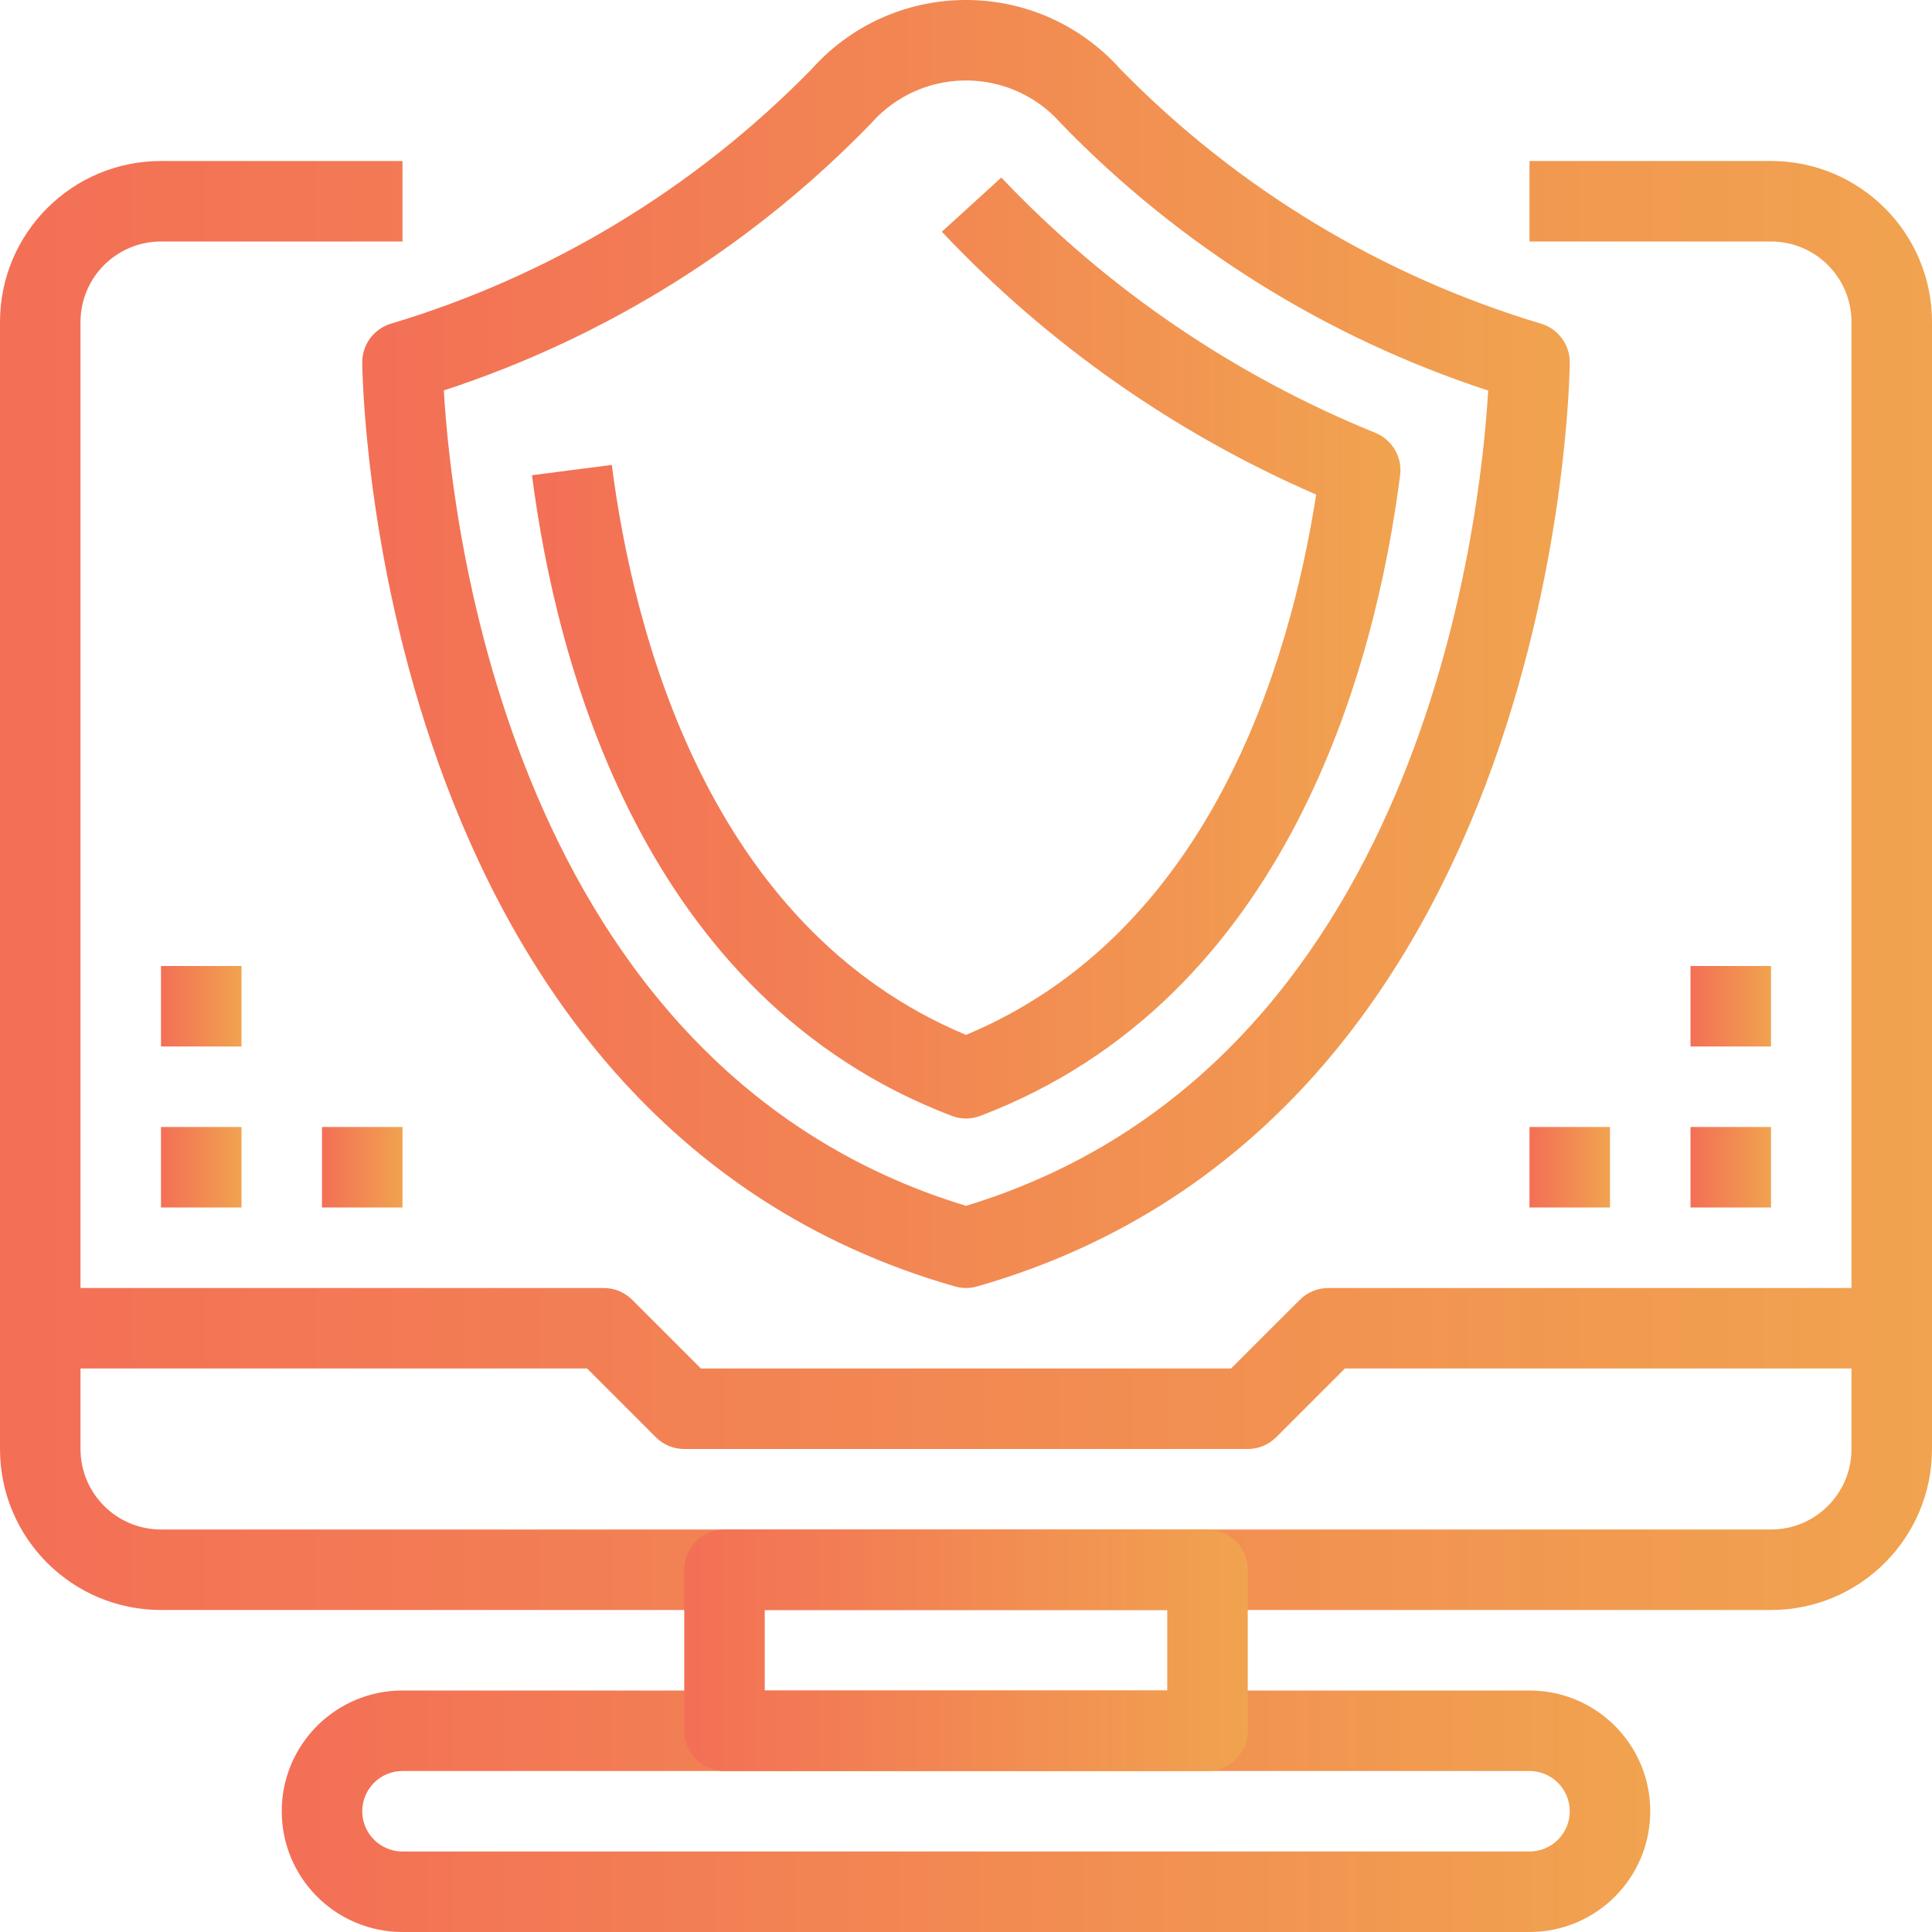 <svg width="36" height="36" viewBox="0 0 36 36" fill="none" xmlns="http://www.w3.org/2000/svg">
<path d="M33 3H28.5V4.5H33C33.828 4.5 34.5 5.172 34.5 6V27C34.5 27.828 33.828 28.5 33 28.5H3C2.172 28.5 1.5 27.828 1.5 27V6C1.5 5.172 2.172 4.5 3 4.5H7.5V3H3C1.343 3 0 4.343 0 6V27C0 28.657 1.343 30 3 30H33C34.657 30 36 28.657 36 27V6C36 4.343 34.657 3 33 3Z" fill="url(#paint0_linear_177_3255)"/>
<path d="M28.5 31.5H7.5C6.257 31.5 5.25 32.507 5.25 33.75C5.25 34.993 6.257 36 7.5 36H28.5C29.743 36 30.75 34.993 30.75 33.75C30.75 32.507 29.743 31.5 28.5 31.5ZM28.5 34.5H7.5C7.086 34.5 6.75 34.164 6.75 33.75C6.75 33.336 7.086 33 7.5 33H28.5C28.914 33 29.25 33.336 29.25 33.75C29.25 34.164 28.914 34.5 28.5 34.5Z" fill="url(#paint1_linear_177_3255)"/>
<path d="M22.5 28.5H13.5C13.086 28.5 12.75 28.836 12.75 29.25V32.25C12.75 32.664 13.086 33 13.5 33H22.5C22.914 33 23.25 32.664 23.25 32.25V29.25C23.25 28.836 22.914 28.5 22.5 28.5ZM21.75 31.5H14.25V30H21.75V31.5H21.75Z" fill="url(#paint2_linear_177_3255)"/>
<path d="M24.75 24C24.551 24 24.36 24.079 24.22 24.22L22.939 25.5H13.06L11.78 24.22C11.64 24.079 11.449 24 11.25 24H0V25.5H10.94L12.22 26.78C12.36 26.921 12.551 27 12.75 27H23.25C23.449 27 23.64 26.921 23.78 26.78L25.06 25.5H36V24H24.75Z" fill="url(#paint3_linear_177_3255)"/>
<path d="M28.737 6.038C25.756 5.148 23.051 3.513 20.876 1.288C20.779 1.179 20.676 1.076 20.568 0.98C18.979 -0.439 16.542 -0.301 15.124 1.288C12.949 3.513 10.244 5.148 7.263 6.038C6.957 6.14 6.75 6.427 6.75 6.75C6.75 6.891 6.876 20.85 17.794 23.971C17.861 23.99 17.93 24 18 24C18.07 24 18.139 23.99 18.206 23.971C29.124 20.85 29.25 6.891 29.25 6.75C29.25 6.427 29.043 6.14 28.737 6.038ZM18 22.469C9.51 19.886 8.412 9.719 8.27 7.275C11.29 6.288 14.023 4.58 16.233 2.297C16.298 2.224 16.367 2.154 16.441 2.089C17.417 1.228 18.906 1.321 19.767 2.297C21.977 4.581 24.71 6.29 27.73 7.277C27.588 9.719 26.49 19.886 18 22.469Z" fill="url(#paint4_linear_177_3255)"/>
<path d="M25.639 8.07C22.999 7 20.618 5.376 18.658 3.308L17.55 4.318C19.519 6.407 21.892 8.073 24.525 9.216C24.028 12.401 22.531 17.39 18 19.284C13.2 17.277 11.803 11.792 11.4 8.663L9.913 8.855C10.366 12.375 11.984 18.6 17.733 20.792C17.818 20.825 17.909 20.842 18 20.842C18.091 20.842 18.183 20.825 18.268 20.792C24.017 18.605 25.639 12.373 26.089 8.855C26.132 8.522 25.948 8.202 25.639 8.07Z" fill="url(#paint5_linear_177_3255)"/>
<path d="M4.5 21H3V22.5H4.5V21Z" fill="url(#paint6_linear_177_3255)"/>
<path d="M7.5 21H6V22.5H7.5V21Z" fill="url(#paint7_linear_177_3255)"/>
<path d="M4.5 18H3V19.5H4.5V18Z" fill="url(#paint8_linear_177_3255)"/>
<path d="M33 21H31.5V22.5H33V21Z" fill="url(#paint9_linear_177_3255)"/>
<path d="M30 21H28.5V22.5H30V21Z" fill="url(#paint10_linear_177_3255)"/>
<path d="M33 18H31.5V19.5H33V18Z" fill="url(#paint11_linear_177_3255)"/>
<defs>
<linearGradient id="paint0_linear_177_3255" x1="8.32163e-08" y1="16.755" x2="36" y2="16.755" gradientUnits="userSpaceOnUse">
<stop stop-color="#F36F56"/>
<stop offset="1" stop-color="#F1A34F"/>
</linearGradient>
<linearGradient id="paint1_linear_177_3255" x1="5.25" y1="33.792" x2="30.75" y2="33.792" gradientUnits="userSpaceOnUse">
<stop stop-color="#F36F56"/>
<stop offset="1" stop-color="#F1A34F"/>
</linearGradient>
<linearGradient id="paint2_linear_177_3255" x1="12.75" y1="30.793" x2="23.25" y2="30.793" gradientUnits="userSpaceOnUse">
<stop stop-color="#F36F56"/>
<stop offset="1" stop-color="#F1A34F"/>
</linearGradient>
<linearGradient id="paint3_linear_177_3255" x1="8.32159e-08" y1="25.528" x2="36" y2="25.528" gradientUnits="userSpaceOnUse">
<stop stop-color="#F36F56"/>
<stop offset="1" stop-color="#F1A34F"/>
</linearGradient>
<linearGradient id="paint4_linear_177_3255" x1="6.75" y1="12.226" x2="29.25" y2="12.226" gradientUnits="userSpaceOnUse">
<stop stop-color="#F36F56"/>
<stop offset="1" stop-color="#F1A34F"/>
</linearGradient>
<linearGradient id="paint5_linear_177_3255" x1="9.913" y1="12.24" x2="26.095" y2="12.24" gradientUnits="userSpaceOnUse">
<stop stop-color="#F36F56"/>
<stop offset="1" stop-color="#F1A34F"/>
</linearGradient>
<linearGradient id="paint6_linear_177_3255" x1="3" y1="21.764" x2="4.5" y2="21.764" gradientUnits="userSpaceOnUse">
<stop stop-color="#F36F56"/>
<stop offset="1" stop-color="#F1A34F"/>
</linearGradient>
<linearGradient id="paint7_linear_177_3255" x1="6" y1="21.764" x2="7.5" y2="21.764" gradientUnits="userSpaceOnUse">
<stop stop-color="#F36F56"/>
<stop offset="1" stop-color="#F1A34F"/>
</linearGradient>
<linearGradient id="paint8_linear_177_3255" x1="3" y1="18.764" x2="4.5" y2="18.764" gradientUnits="userSpaceOnUse">
<stop stop-color="#F36F56"/>
<stop offset="1" stop-color="#F1A34F"/>
</linearGradient>
<linearGradient id="paint9_linear_177_3255" x1="31.5" y1="21.764" x2="33" y2="21.764" gradientUnits="userSpaceOnUse">
<stop stop-color="#F36F56"/>
<stop offset="1" stop-color="#F1A34F"/>
</linearGradient>
<linearGradient id="paint10_linear_177_3255" x1="28.5" y1="21.764" x2="30" y2="21.764" gradientUnits="userSpaceOnUse">
<stop stop-color="#F36F56"/>
<stop offset="1" stop-color="#F1A34F"/>
</linearGradient>
<linearGradient id="paint11_linear_177_3255" x1="31.5" y1="18.764" x2="33" y2="18.764" gradientUnits="userSpaceOnUse">
<stop stop-color="#F36F56"/>
<stop offset="1" stop-color="#F1A34F"/>
</linearGradient>
</defs>
</svg>
